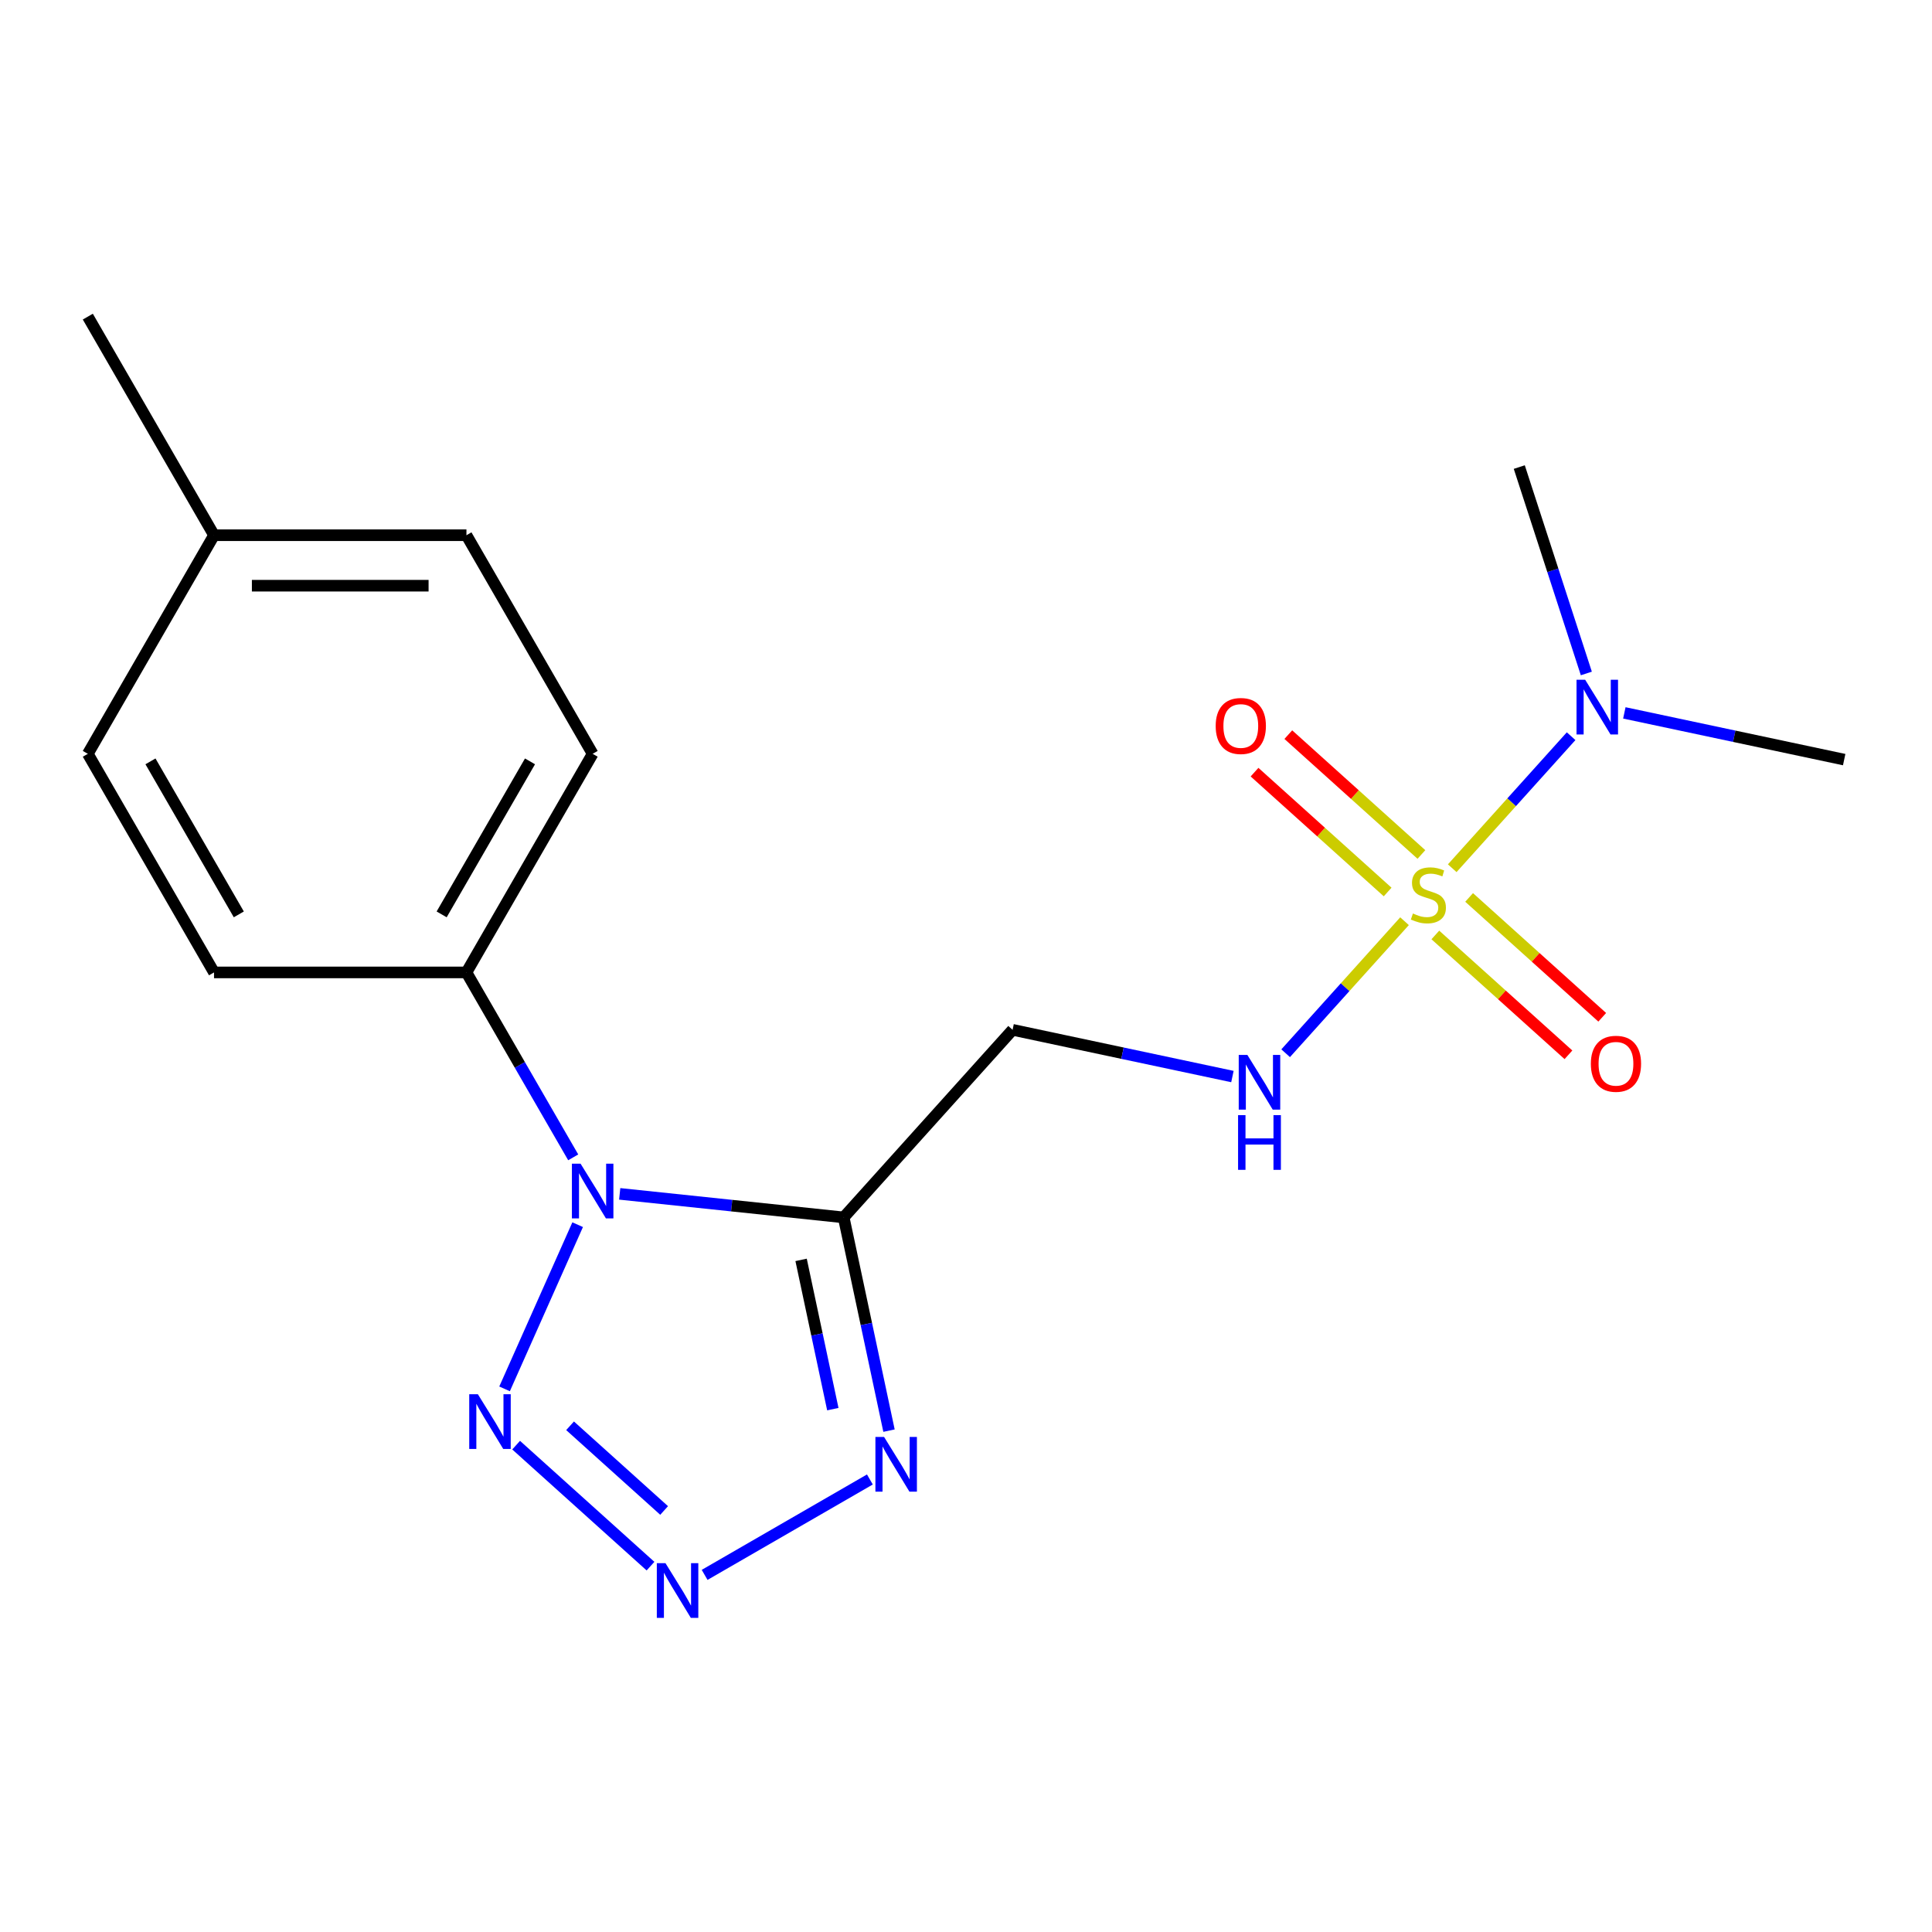 <?xml version='1.0' encoding='iso-8859-1'?>
<svg version='1.1' baseProfile='full'
              xmlns='http://www.w3.org/2000/svg'
                      xmlns:rdkit='http://www.rdkit.org/xml'
                      xmlns:xlink='http://www.w3.org/1999/xlink'
                  xml:space='preserve'
width='1000px' height='1000px' viewBox='0 0 1000 1000'>
<!-- END OF HEADER -->
<rect style='opacity:1.0;fill:#FFFFFF;stroke:none' width='1000' height='1000' x='0' y='0'> </rect>
<path class='bond-6' d='M 726.982,476.816 L 696.217,510.985' style='fill:none;fill-rule:evenodd;stroke:#CCCC00;stroke-width:6px;stroke-linecap:butt;stroke-linejoin:miter;stroke-opacity:1' />
<path class='bond-6' d='M 696.217,510.985 L 665.451,545.153' style='fill:none;fill-rule:evenodd;stroke:#0000FF;stroke-width:6px;stroke-linecap:butt;stroke-linejoin:miter;stroke-opacity:1' />
<path class='bond-7' d='M 751.675,449.392 L 782.44,415.224' style='fill:none;fill-rule:evenodd;stroke:#CCCC00;stroke-width:6px;stroke-linecap:butt;stroke-linejoin:miter;stroke-opacity:1' />
<path class='bond-7' d='M 782.44,415.224 L 813.205,381.056' style='fill:none;fill-rule:evenodd;stroke:#0000FF;stroke-width:6px;stroke-linecap:butt;stroke-linejoin:miter;stroke-opacity:1' />
<path class='bond-9' d='M 742.932,483.93 L 777.38,514.947' style='fill:none;fill-rule:evenodd;stroke:#CCCC00;stroke-width:6px;stroke-linecap:butt;stroke-linejoin:miter;stroke-opacity:1' />
<path class='bond-9' d='M 777.38,514.947 L 811.827,545.963' style='fill:none;fill-rule:evenodd;stroke:#FF0000;stroke-width:6px;stroke-linecap:butt;stroke-linejoin:miter;stroke-opacity:1' />
<path class='bond-9' d='M 760.417,464.512 L 794.864,495.528' style='fill:none;fill-rule:evenodd;stroke:#CCCC00;stroke-width:6px;stroke-linecap:butt;stroke-linejoin:miter;stroke-opacity:1' />
<path class='bond-9' d='M 794.864,495.528 L 829.312,526.545' style='fill:none;fill-rule:evenodd;stroke:#FF0000;stroke-width:6px;stroke-linecap:butt;stroke-linejoin:miter;stroke-opacity:1' />
<path class='bond-10' d='M 735.724,442.278 L 701.277,411.262' style='fill:none;fill-rule:evenodd;stroke:#CCCC00;stroke-width:6px;stroke-linecap:butt;stroke-linejoin:miter;stroke-opacity:1' />
<path class='bond-10' d='M 701.277,411.262 L 666.829,380.245' style='fill:none;fill-rule:evenodd;stroke:#FF0000;stroke-width:6px;stroke-linecap:butt;stroke-linejoin:miter;stroke-opacity:1' />
<path class='bond-10' d='M 718.24,461.697 L 683.792,430.68' style='fill:none;fill-rule:evenodd;stroke:#CCCC00;stroke-width:6px;stroke-linecap:butt;stroke-linejoin:miter;stroke-opacity:1' />
<path class='bond-10' d='M 683.792,430.68 L 649.345,399.664' style='fill:none;fill-rule:evenodd;stroke:#FF0000;stroke-width:6px;stroke-linecap:butt;stroke-linejoin:miter;stroke-opacity:1' />
<path class='bond-0' d='M 320.761,617.94 L 378.725,624.032' style='fill:none;fill-rule:evenodd;stroke:#0000FF;stroke-width:6px;stroke-linecap:butt;stroke-linejoin:miter;stroke-opacity:1' />
<path class='bond-0' d='M 378.725,624.032 L 436.689,630.125' style='fill:none;fill-rule:evenodd;stroke:#000000;stroke-width:6px;stroke-linecap:butt;stroke-linejoin:miter;stroke-opacity:1' />
<path class='bond-3' d='M 298.996,633.894 L 261.161,718.873' style='fill:none;fill-rule:evenodd;stroke:#0000FF;stroke-width:6px;stroke-linecap:butt;stroke-linejoin:miter;stroke-opacity:1' />
<path class='bond-8' d='M 296.694,599.042 L 269.062,551.182' style='fill:none;fill-rule:evenodd;stroke:#0000FF;stroke-width:6px;stroke-linecap:butt;stroke-linejoin:miter;stroke-opacity:1' />
<path class='bond-8' d='M 269.062,551.182 L 241.43,503.322' style='fill:none;fill-rule:evenodd;stroke:#000000;stroke-width:6px;stroke-linecap:butt;stroke-linejoin:miter;stroke-opacity:1' />
<path class='bond-1' d='M 436.689,630.125 L 524.111,533.033' style='fill:none;fill-rule:evenodd;stroke:#000000;stroke-width:6px;stroke-linecap:butt;stroke-linejoin:miter;stroke-opacity:1' />
<path class='bond-4' d='M 436.689,630.125 L 448.419,685.309' style='fill:none;fill-rule:evenodd;stroke:#000000;stroke-width:6px;stroke-linecap:butt;stroke-linejoin:miter;stroke-opacity:1' />
<path class='bond-4' d='M 448.419,685.309 L 460.149,740.493' style='fill:none;fill-rule:evenodd;stroke:#0000FF;stroke-width:6px;stroke-linecap:butt;stroke-linejoin:miter;stroke-opacity:1' />
<path class='bond-4' d='M 414.649,652.113 L 422.86,690.742' style='fill:none;fill-rule:evenodd;stroke:#000000;stroke-width:6px;stroke-linecap:butt;stroke-linejoin:miter;stroke-opacity:1' />
<path class='bond-4' d='M 422.86,690.742 L 431.071,729.371' style='fill:none;fill-rule:evenodd;stroke:#0000FF;stroke-width:6px;stroke-linecap:butt;stroke-linejoin:miter;stroke-opacity:1' />
<path class='bond-2' d='M 364.713,815.158 L 450.251,765.773' style='fill:none;fill-rule:evenodd;stroke:#0000FF;stroke-width:6px;stroke-linecap:butt;stroke-linejoin:miter;stroke-opacity:1' />
<path class='bond-19' d='M 336.7,810.633 L 267.15,748.01' style='fill:none;fill-rule:evenodd;stroke:#0000FF;stroke-width:6px;stroke-linecap:butt;stroke-linejoin:miter;stroke-opacity:1' />
<path class='bond-19' d='M 343.752,781.821 L 295.067,737.985' style='fill:none;fill-rule:evenodd;stroke:#0000FF;stroke-width:6px;stroke-linecap:butt;stroke-linejoin:miter;stroke-opacity:1' />
<path class='bond-5' d='M 524.111,533.033 L 581.006,545.126' style='fill:none;fill-rule:evenodd;stroke:#000000;stroke-width:6px;stroke-linecap:butt;stroke-linejoin:miter;stroke-opacity:1' />
<path class='bond-5' d='M 581.006,545.126 L 637.9,557.219' style='fill:none;fill-rule:evenodd;stroke:#0000FF;stroke-width:6px;stroke-linecap:butt;stroke-linejoin:miter;stroke-opacity:1' />
<path class='bond-16' d='M 821.088,348.586 L 803.733,295.171' style='fill:none;fill-rule:evenodd;stroke:#0000FF;stroke-width:6px;stroke-linecap:butt;stroke-linejoin:miter;stroke-opacity:1' />
<path class='bond-16' d='M 803.733,295.171 L 786.377,241.757' style='fill:none;fill-rule:evenodd;stroke:#000000;stroke-width:6px;stroke-linecap:butt;stroke-linejoin:miter;stroke-opacity:1' />
<path class='bond-17' d='M 840.757,368.989 L 897.651,381.083' style='fill:none;fill-rule:evenodd;stroke:#0000FF;stroke-width:6px;stroke-linecap:butt;stroke-linejoin:miter;stroke-opacity:1' />
<path class='bond-17' d='M 897.651,381.083 L 954.545,393.176' style='fill:none;fill-rule:evenodd;stroke:#000000;stroke-width:6px;stroke-linecap:butt;stroke-linejoin:miter;stroke-opacity:1' />
<path class='bond-11' d='M 241.43,503.322 L 306.755,390.175' style='fill:none;fill-rule:evenodd;stroke:#000000;stroke-width:6px;stroke-linecap:butt;stroke-linejoin:miter;stroke-opacity:1' />
<path class='bond-11' d='M 228.599,473.285 L 274.327,394.082' style='fill:none;fill-rule:evenodd;stroke:#000000;stroke-width:6px;stroke-linecap:butt;stroke-linejoin:miter;stroke-opacity:1' />
<path class='bond-12' d='M 241.43,503.322 L 110.78,503.322' style='fill:none;fill-rule:evenodd;stroke:#000000;stroke-width:6px;stroke-linecap:butt;stroke-linejoin:miter;stroke-opacity:1' />
<path class='bond-13' d='M 306.755,390.175 L 241.43,277.029' style='fill:none;fill-rule:evenodd;stroke:#000000;stroke-width:6px;stroke-linecap:butt;stroke-linejoin:miter;stroke-opacity:1' />
<path class='bond-14' d='M 110.78,503.322 L 45.455,390.175' style='fill:none;fill-rule:evenodd;stroke:#000000;stroke-width:6px;stroke-linecap:butt;stroke-linejoin:miter;stroke-opacity:1' />
<path class='bond-14' d='M 123.61,473.285 L 77.883,394.082' style='fill:none;fill-rule:evenodd;stroke:#000000;stroke-width:6px;stroke-linecap:butt;stroke-linejoin:miter;stroke-opacity:1' />
<path class='bond-20' d='M 241.43,277.029 L 110.78,277.029' style='fill:none;fill-rule:evenodd;stroke:#000000;stroke-width:6px;stroke-linecap:butt;stroke-linejoin:miter;stroke-opacity:1' />
<path class='bond-20' d='M 221.832,303.159 L 130.377,303.159' style='fill:none;fill-rule:evenodd;stroke:#000000;stroke-width:6px;stroke-linecap:butt;stroke-linejoin:miter;stroke-opacity:1' />
<path class='bond-15' d='M 45.455,390.175 L 110.78,277.029' style='fill:none;fill-rule:evenodd;stroke:#000000;stroke-width:6px;stroke-linecap:butt;stroke-linejoin:miter;stroke-opacity:1' />
<path class='bond-18' d='M 110.78,277.029 L 45.455,163.883' style='fill:none;fill-rule:evenodd;stroke:#000000;stroke-width:6px;stroke-linecap:butt;stroke-linejoin:miter;stroke-opacity:1' />
<path  class='atom-0' d='M 731.328 472.824
Q 731.648 472.944, 732.968 473.504
Q 734.288 474.064, 735.728 474.424
Q 737.208 474.744, 738.648 474.744
Q 741.328 474.744, 742.888 473.464
Q 744.448 472.144, 744.448 469.864
Q 744.448 468.304, 743.648 467.344
Q 742.888 466.384, 741.688 465.864
Q 740.488 465.344, 738.488 464.744
Q 735.968 463.984, 734.448 463.264
Q 732.968 462.544, 731.888 461.024
Q 730.848 459.504, 730.848 456.944
Q 730.848 453.384, 733.248 451.184
Q 735.688 448.984, 740.488 448.984
Q 743.768 448.984, 747.488 450.544
L 746.568 453.624
Q 743.168 452.224, 740.608 452.224
Q 737.848 452.224, 736.328 453.384
Q 734.808 454.504, 734.848 456.464
Q 734.848 457.984, 735.608 458.904
Q 736.408 459.824, 737.528 460.344
Q 738.688 460.864, 740.608 461.464
Q 743.168 462.264, 744.688 463.064
Q 746.208 463.864, 747.288 465.504
Q 748.408 467.104, 748.408 469.864
Q 748.408 473.784, 745.768 475.904
Q 743.168 477.984, 738.808 477.984
Q 736.288 477.984, 734.368 477.424
Q 732.488 476.904, 730.248 475.984
L 731.328 472.824
' fill='#CCCC00'/>
<path  class='atom-1' d='M 300.495 602.308
L 309.775 617.308
Q 310.695 618.788, 312.175 621.468
Q 313.655 624.148, 313.735 624.308
L 313.735 602.308
L 317.495 602.308
L 317.495 630.628
L 313.615 630.628
L 303.655 614.228
Q 302.495 612.308, 301.255 610.108
Q 300.055 607.908, 299.695 607.228
L 299.695 630.628
L 296.015 630.628
L 296.015 602.308
L 300.495 602.308
' fill='#0000FF'/>
<path  class='atom-3' d='M 344.447 809.085
L 353.727 824.085
Q 354.647 825.565, 356.127 828.245
Q 357.607 830.925, 357.687 831.085
L 357.687 809.085
L 361.447 809.085
L 361.447 837.405
L 357.567 837.405
L 347.607 821.005
Q 346.447 819.085, 345.207 816.885
Q 344.007 814.685, 343.647 814.005
L 343.647 837.405
L 339.967 837.405
L 339.967 809.085
L 344.447 809.085
' fill='#0000FF'/>
<path  class='atom-4' d='M 247.355 721.663
L 256.635 736.663
Q 257.555 738.143, 259.035 740.823
Q 260.515 743.503, 260.595 743.663
L 260.595 721.663
L 264.355 721.663
L 264.355 749.983
L 260.475 749.983
L 250.515 733.583
Q 249.355 731.663, 248.115 729.463
Q 246.915 727.263, 246.555 726.583
L 246.555 749.983
L 242.875 749.983
L 242.875 721.663
L 247.355 721.663
' fill='#0000FF'/>
<path  class='atom-5' d='M 457.593 743.76
L 466.873 758.76
Q 467.793 760.24, 469.273 762.92
Q 470.753 765.6, 470.833 765.76
L 470.833 743.76
L 474.593 743.76
L 474.593 772.08
L 470.713 772.08
L 460.753 755.68
Q 459.593 753.76, 458.353 751.56
Q 457.153 749.36, 456.793 748.68
L 456.793 772.08
L 453.113 772.08
L 453.113 743.76
L 457.593 743.76
' fill='#0000FF'/>
<path  class='atom-7' d='M 645.646 546.036
L 654.926 561.036
Q 655.846 562.516, 657.326 565.196
Q 658.806 567.876, 658.886 568.036
L 658.886 546.036
L 662.646 546.036
L 662.646 574.356
L 658.766 574.356
L 648.806 557.956
Q 647.646 556.036, 646.406 553.836
Q 645.206 551.636, 644.846 550.956
L 644.846 574.356
L 641.166 574.356
L 641.166 546.036
L 645.646 546.036
' fill='#0000FF'/>
<path  class='atom-7' d='M 640.826 577.188
L 644.666 577.188
L 644.666 589.228
L 659.146 589.228
L 659.146 577.188
L 662.986 577.188
L 662.986 605.508
L 659.146 605.508
L 659.146 592.428
L 644.666 592.428
L 644.666 605.508
L 640.826 605.508
L 640.826 577.188
' fill='#0000FF'/>
<path  class='atom-8' d='M 820.49 351.852
L 829.77 366.852
Q 830.69 368.332, 832.17 371.012
Q 833.65 373.692, 833.73 373.852
L 833.73 351.852
L 837.49 351.852
L 837.49 380.172
L 833.61 380.172
L 823.65 363.772
Q 822.49 361.852, 821.25 359.652
Q 820.05 357.452, 819.69 356.772
L 819.69 380.172
L 816.01 380.172
L 816.01 351.852
L 820.49 351.852
' fill='#0000FF'/>
<path  class='atom-10' d='M 823.42 550.606
Q 823.42 543.806, 826.78 540.006
Q 830.14 536.206, 836.42 536.206
Q 842.7 536.206, 846.06 540.006
Q 849.42 543.806, 849.42 550.606
Q 849.42 557.486, 846.02 561.406
Q 842.62 565.286, 836.42 565.286
Q 830.18 565.286, 826.78 561.406
Q 823.42 557.526, 823.42 550.606
M 836.42 562.086
Q 840.74 562.086, 843.06 559.206
Q 845.42 556.286, 845.42 550.606
Q 845.42 545.046, 843.06 542.246
Q 840.74 539.406, 836.42 539.406
Q 832.1 539.406, 829.74 542.206
Q 827.42 545.006, 827.42 550.606
Q 827.42 556.326, 829.74 559.206
Q 832.1 562.086, 836.42 562.086
' fill='#FF0000'/>
<path  class='atom-11' d='M 629.236 375.762
Q 629.236 368.962, 632.596 365.162
Q 635.956 361.362, 642.236 361.362
Q 648.516 361.362, 651.876 365.162
Q 655.236 368.962, 655.236 375.762
Q 655.236 382.642, 651.836 386.562
Q 648.436 390.442, 642.236 390.442
Q 635.996 390.442, 632.596 386.562
Q 629.236 382.682, 629.236 375.762
M 642.236 387.242
Q 646.556 387.242, 648.876 384.362
Q 651.236 381.442, 651.236 375.762
Q 651.236 370.202, 648.876 367.402
Q 646.556 364.562, 642.236 364.562
Q 637.916 364.562, 635.556 367.362
Q 633.236 370.162, 633.236 375.762
Q 633.236 381.482, 635.556 384.362
Q 637.916 387.242, 642.236 387.242
' fill='#FF0000'/>
</svg>
